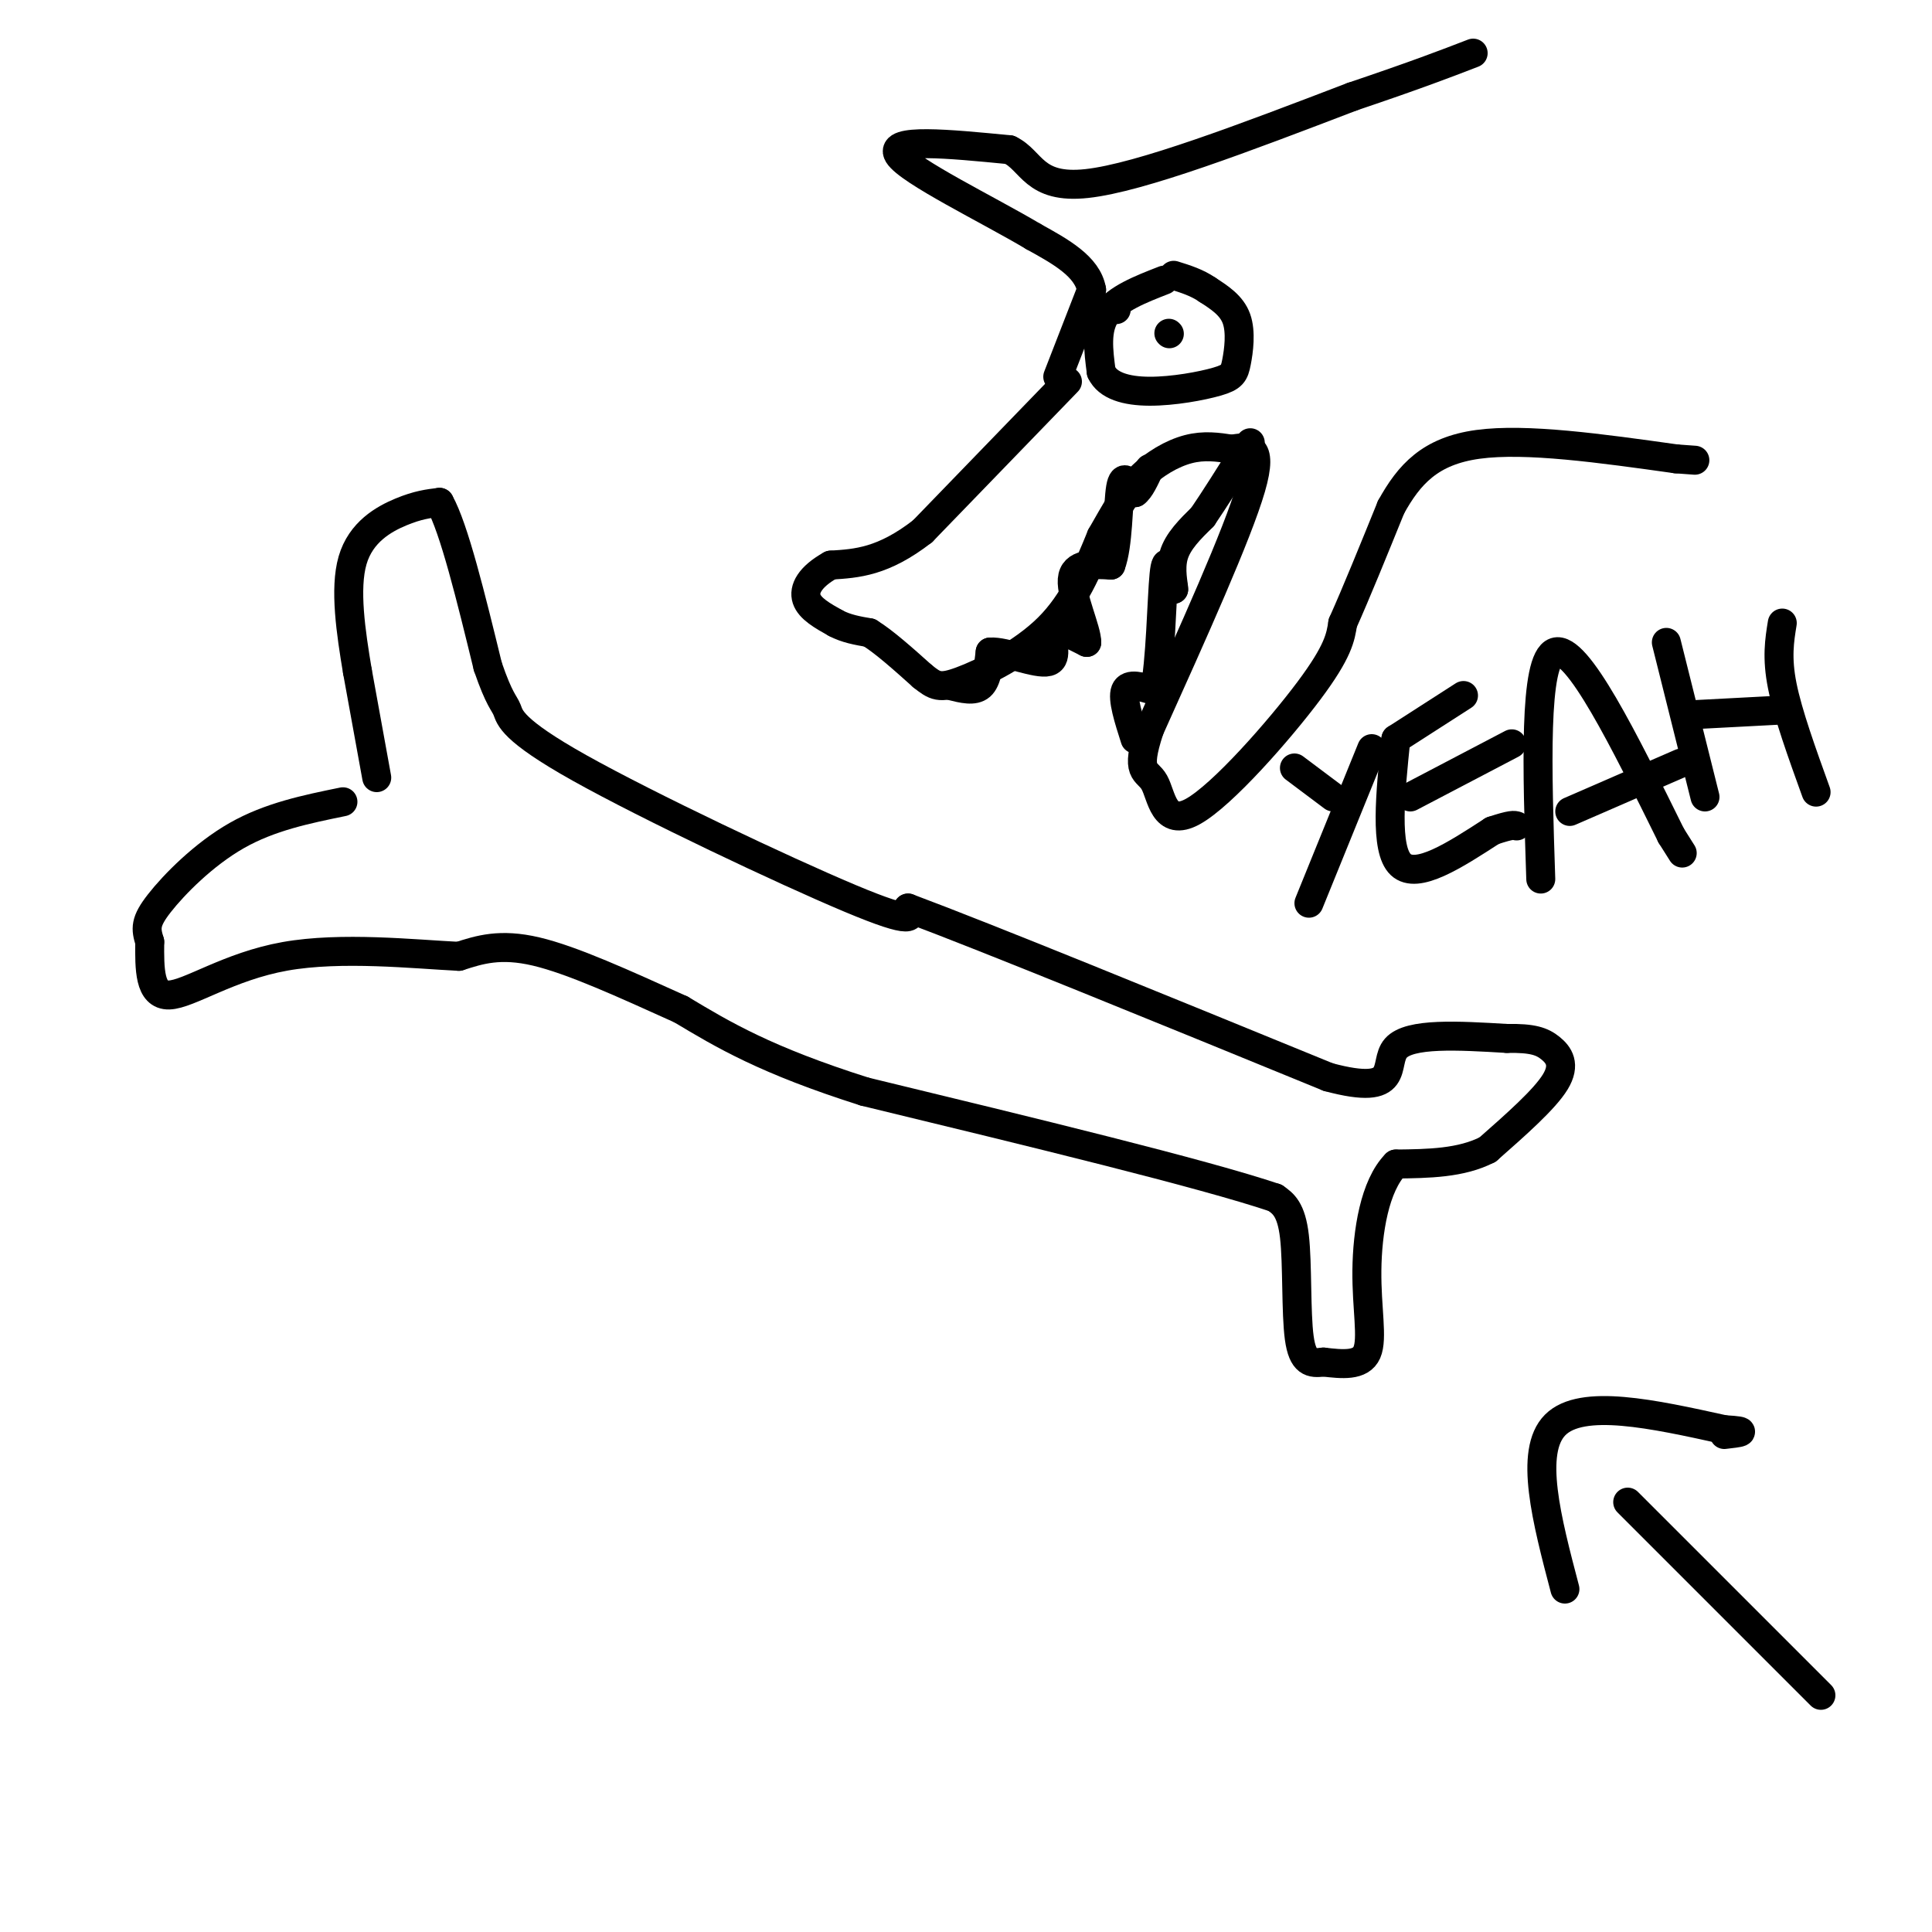 <svg viewBox='0 0 400 400' version='1.1' xmlns='http://www.w3.org/2000/svg' xmlns:xlink='http://www.w3.org/1999/xlink'><g fill='none' stroke='rgb(0,0,0)' stroke-width='6' stroke-linecap='round' stroke-linejoin='round'><path d='M78,161c0.000,0.000 -4.000,-22.000 -4,-22'/><path d='M74,139c-1.345,-8.036 -2.708,-17.125 -1,-23c1.708,-5.875 6.488,-8.536 10,-10c3.512,-1.464 5.756,-1.732 8,-2'/><path d='M91,104c3.000,5.333 6.500,19.667 10,34'/><path d='M101,138c2.399,6.995 3.396,7.483 4,9c0.604,1.517 0.817,4.062 15,12c14.183,7.938 42.338,21.268 56,27c13.662,5.732 12.831,3.866 12,2'/><path d='M188,188c16.500,6.167 51.750,20.583 87,35'/><path d='M275,223c15.622,4.200 11.178,-2.800 14,-6c2.822,-3.200 12.911,-2.600 23,-2'/><path d='M312,215c5.369,-0.107 7.292,0.625 9,2c1.708,1.375 3.202,3.393 1,7c-2.202,3.607 -8.101,8.804 -14,14'/><path d='M308,238c-5.500,2.833 -12.250,2.917 -19,3'/><path d='M289,241c-4.405,4.452 -5.917,14.083 -6,22c-0.083,7.917 1.262,14.119 0,17c-1.262,2.881 -5.131,2.440 -9,2'/><path d='M274,282c-2.512,0.333 -4.292,0.167 -5,-5c-0.708,-5.167 -0.345,-15.333 -1,-21c-0.655,-5.667 -2.327,-6.833 -4,-8'/><path d='M264,248c-14.833,-5.000 -49.917,-13.500 -85,-22'/><path d='M179,226c-20.500,-6.500 -29.250,-11.750 -38,-17'/><path d='M141,209c-11.867,-5.356 -22.533,-10.244 -30,-12c-7.467,-1.756 -11.733,-0.378 -16,1'/><path d='M95,198c-9.238,-0.452 -24.333,-2.083 -36,0c-11.667,2.083 -19.905,7.881 -24,8c-4.095,0.119 -4.048,-5.440 -4,-11'/><path d='M31,195c-0.857,-2.762 -1.000,-4.167 2,-8c3.000,-3.833 9.143,-10.095 16,-14c6.857,-3.905 14.429,-5.452 22,-7'/><path d='M221,79c0.000,0.000 -30.000,31.000 -30,31'/><path d='M191,110c-8.167,6.333 -13.583,6.667 -19,7'/><path d='M172,117c-4.333,2.422 -5.667,4.978 -5,7c0.667,2.022 3.333,3.511 6,5'/><path d='M173,129c2.167,1.167 4.583,1.583 7,2'/><path d='M180,131c3.000,1.833 7.000,5.417 11,9'/><path d='M191,140c2.571,2.048 3.500,2.667 8,1c4.500,-1.667 12.571,-5.619 18,-11c5.429,-5.381 8.214,-12.190 11,-19'/><path d='M228,111c3.024,-5.298 5.083,-9.042 8,-12c2.917,-2.958 6.690,-5.131 10,-6c3.310,-0.869 6.155,-0.435 9,0'/><path d='M255,93c3.222,-0.444 6.778,-1.556 4,8c-2.778,9.556 -11.889,29.778 -21,50'/><path d='M238,151c-3.147,9.509 -0.514,8.281 1,11c1.514,2.719 1.907,9.386 8,6c6.093,-3.386 17.884,-16.825 24,-25c6.116,-8.175 6.558,-11.088 7,-14'/><path d='M278,129c2.833,-6.333 6.417,-15.167 10,-24'/><path d='M288,105c3.733,-6.756 8.067,-11.644 18,-13c9.933,-1.356 25.467,0.822 41,3'/><path d='M347,95c6.833,0.500 3.417,0.250 0,0'/><path d='M219,78c0.000,0.000 7.000,-18.000 7,-18'/><path d='M226,60c-0.833,-4.833 -6.417,-7.917 -12,-11'/><path d='M214,49c-9.111,-5.444 -25.889,-13.556 -28,-17c-2.111,-3.444 10.444,-2.222 23,-1'/><path d='M209,31c4.689,2.200 4.911,8.200 16,7c11.089,-1.200 33.044,-9.600 55,-18'/><path d='M280,20c13.333,-4.500 19.167,-6.750 25,-9'/><path d='M241,58c-4.917,1.917 -9.833,3.833 -12,7c-2.167,3.167 -1.583,7.583 -1,12'/><path d='M228,77c1.321,2.852 5.122,3.982 10,4c4.878,0.018 10.833,-1.078 14,-2c3.167,-0.922 3.545,-1.671 4,-4c0.455,-2.329 0.987,-6.237 0,-9c-0.987,-2.763 -3.494,-4.382 -6,-6'/><path d='M250,60c-2.167,-1.500 -4.583,-2.250 -7,-3'/><path d='M231,64c0.000,0.000 0.100,0.100 0.1,0.1'/><path d='M242,69c0.000,0.000 0.100,0.100 0.1,0.1'/><path d='M197,142c2.333,0.583 4.667,1.167 6,0c1.333,-1.167 1.667,-4.083 2,-7'/><path d='M205,135c3.048,-0.250 9.667,2.625 12,2c2.333,-0.625 0.381,-4.750 1,-6c0.619,-1.250 3.810,0.375 7,2'/><path d='M225,133c0.067,-2.444 -3.267,-9.556 -3,-13c0.267,-3.444 4.133,-3.222 8,-3'/><path d='M230,117c1.556,-4.067 1.444,-12.733 2,-16c0.556,-3.267 1.778,-1.133 3,1'/><path d='M235,102c1.000,-0.667 2.000,-2.833 3,-5'/><path d='M235,153c-1.333,-4.167 -2.667,-8.333 -2,-10c0.667,-1.667 3.333,-0.833 6,0'/><path d='M239,143c1.289,-5.467 1.511,-19.133 2,-24c0.489,-4.867 1.244,-0.933 2,3'/><path d='M243,122c0.044,-0.733 -0.844,-4.067 0,-7c0.844,-2.933 3.422,-5.467 6,-8'/><path d='M249,107c2.500,-3.667 5.750,-8.833 9,-14'/><path d='M258,93c1.500,-2.333 0.750,-1.167 0,0'/><path d='M271,187c0.000,0.000 13.000,-32.000 13,-32'/><path d='M268,159c0.000,0.000 8.000,6.000 8,6'/><path d='M289,153c-1.167,11.417 -2.333,22.833 1,26c3.333,3.167 11.167,-1.917 19,-7'/><path d='M309,172c4.000,-1.333 4.500,-1.167 5,-1'/><path d='M292,165c0.000,0.000 21.000,-11.000 21,-11'/><path d='M289,153c0.000,0.000 14.000,-9.000 14,-9'/><path d='M319,182c-0.750,-22.750 -1.500,-45.500 3,-47c4.500,-1.500 14.250,18.250 24,38'/><path d='M346,173c4.000,6.333 2.000,3.167 0,0'/><path d='M325,168c0.000,0.000 23.000,-10.000 23,-10'/><path d='M353,165c0.000,0.000 -8.000,-32.000 -8,-32'/><path d='M350,148c0.000,0.000 19.000,-1.000 19,-1'/><path d='M369,129c-0.583,3.583 -1.167,7.167 0,13c1.167,5.833 4.083,13.917 7,22'/><path d='M377,351c0.000,0.000 -40.000,-40.000 -40,-40'/><path d='M324,329c-3.750,-14.250 -7.500,-28.500 -2,-34c5.500,-5.500 20.250,-2.250 35,1'/><path d='M357,296c5.833,0.333 2.917,0.667 0,1'/></g>
</svg>